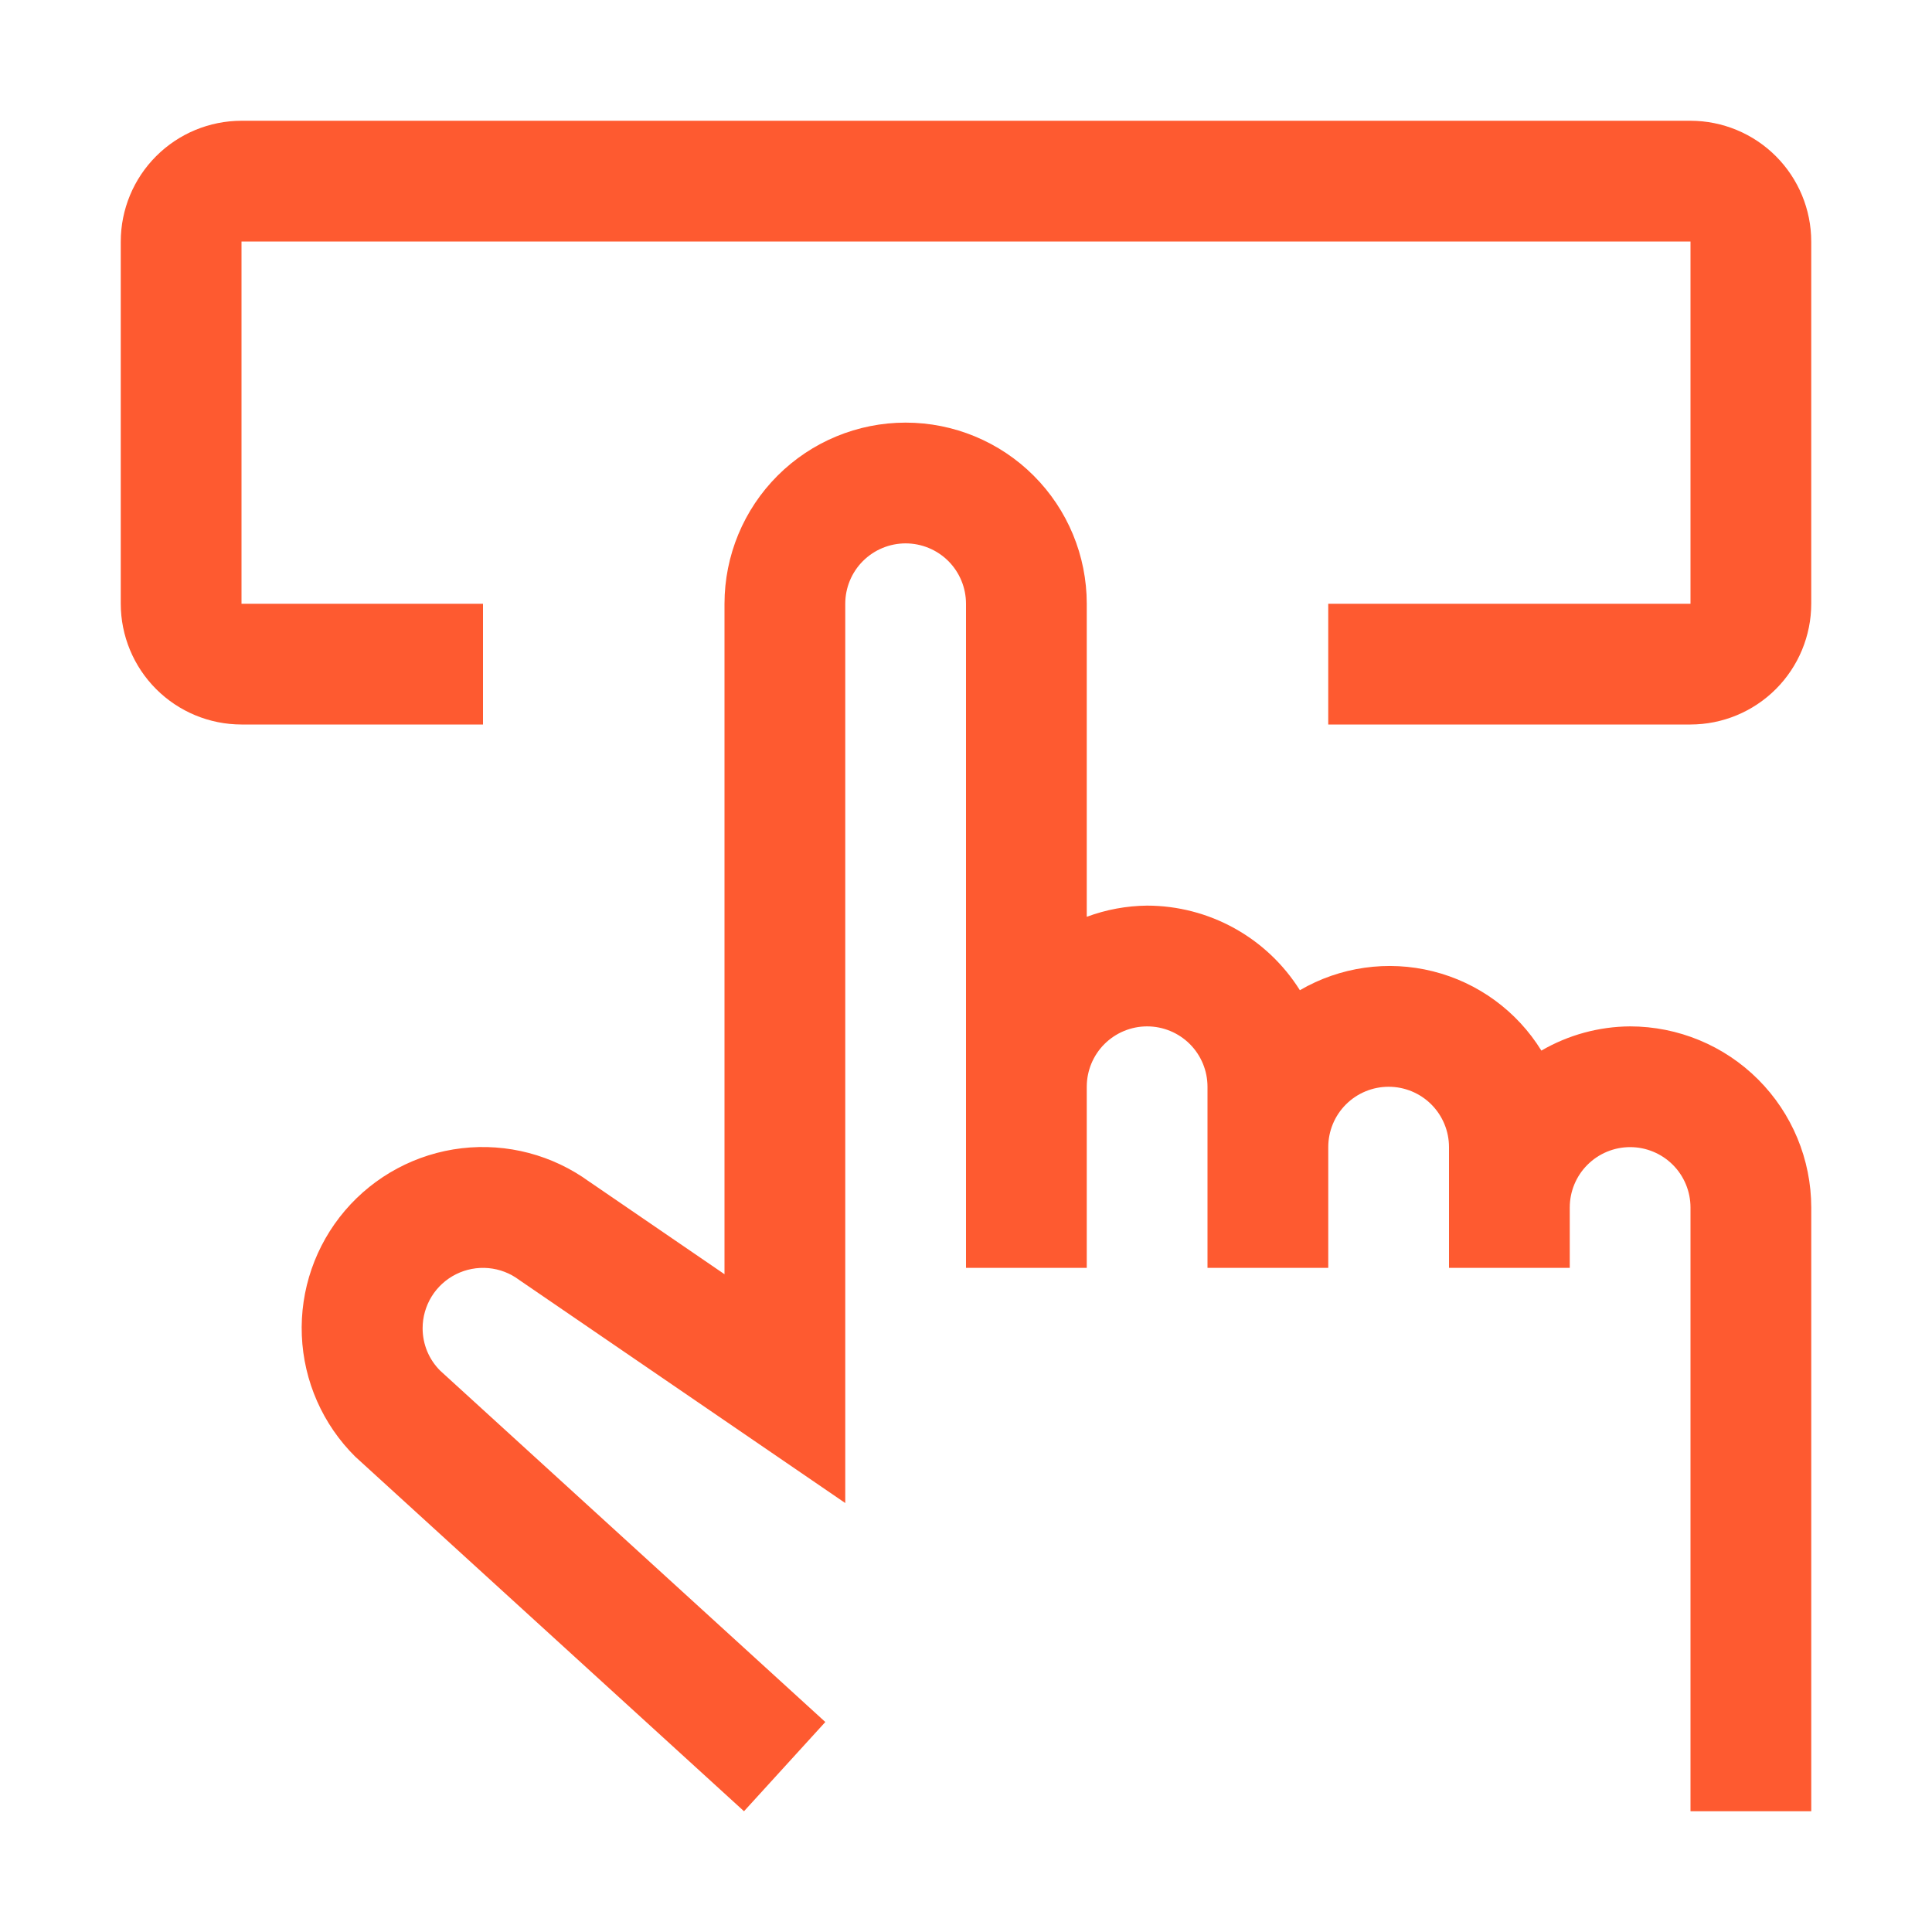 <svg width="75" height="75" viewBox="0 0 75 75" fill="none" xmlns="http://www.w3.org/2000/svg">
<path d="M60.938 49.219V46.875C60.938 46.253 61.184 45.657 61.624 45.218C62.064 44.778 62.66 44.531 63.281 44.531C63.903 44.531 64.499 44.778 64.939 45.218C65.378 45.657 65.625 46.253 65.625 46.875V70.312H70.313V46.875C70.311 45.011 69.569 43.223 68.251 41.905C66.933 40.587 65.146 39.846 63.281 39.844C62.071 39.851 60.883 40.175 59.836 40.784C58.887 39.248 57.376 38.143 55.625 37.706C53.874 37.268 52.021 37.531 50.461 38.44C49.831 37.436 48.956 36.608 47.919 36.034C46.882 35.46 45.717 35.158 44.531 35.156C43.731 35.164 42.938 35.311 42.188 35.59V23.438C42.188 21.573 41.447 19.784 40.128 18.466C38.81 17.147 37.021 16.406 35.156 16.406C33.292 16.406 31.503 17.147 30.184 18.466C28.866 19.784 28.125 21.573 28.125 23.438V49.465L22.887 45.879V45.881C21.456 44.835 19.682 44.369 17.921 44.575C16.161 44.782 14.543 45.646 13.393 46.994C12.242 48.343 11.644 50.076 11.717 51.847C11.79 53.619 12.53 55.297 13.788 56.545L28.882 70.312L32.039 66.848L17.091 53.212C16.873 52.996 16.701 52.739 16.583 52.456C16.466 52.173 16.406 51.869 16.406 51.562C16.406 51.127 16.528 50.701 16.756 50.33C16.985 49.96 17.313 49.661 17.702 49.466C18.091 49.272 18.527 49.189 18.961 49.228C19.394 49.267 19.808 49.426 20.156 49.688L32.813 58.348V23.438C32.813 22.816 33.059 22.22 33.499 21.78C33.939 21.341 34.535 21.094 35.156 21.094C35.778 21.094 36.374 21.341 36.814 21.78C37.253 22.22 37.5 22.816 37.5 23.438V49.219H42.188V42.188C42.188 41.566 42.434 40.97 42.874 40.53C43.314 40.091 43.91 39.844 44.531 39.844C45.153 39.844 45.749 40.091 46.189 40.53C46.628 40.97 46.875 41.566 46.875 42.188V49.219H51.563V44.531C51.563 43.91 51.809 43.313 52.249 42.874C52.689 42.434 53.285 42.188 53.906 42.188C54.528 42.188 55.124 42.434 55.564 42.874C56.003 43.313 56.25 43.91 56.25 44.531V49.219H60.938Z" fill="#FE5A30"/>
<path d="M65.625 28.125H51.562V23.438H65.625V9.375H9.375V23.438H18.75V28.125H9.375C8.132 28.124 6.941 27.63 6.062 26.751C5.183 25.872 4.689 24.68 4.688 23.438V9.375C4.689 8.132 5.183 6.941 6.062 6.062C6.941 5.183 8.132 4.689 9.375 4.688H65.625C66.868 4.689 68.059 5.183 68.938 6.062C69.817 6.941 70.311 8.132 70.312 9.375V23.438C70.311 24.68 69.817 25.872 68.938 26.751C68.059 27.63 66.868 28.124 65.625 28.125Z" fill="#FE5A30"/>
</svg>
